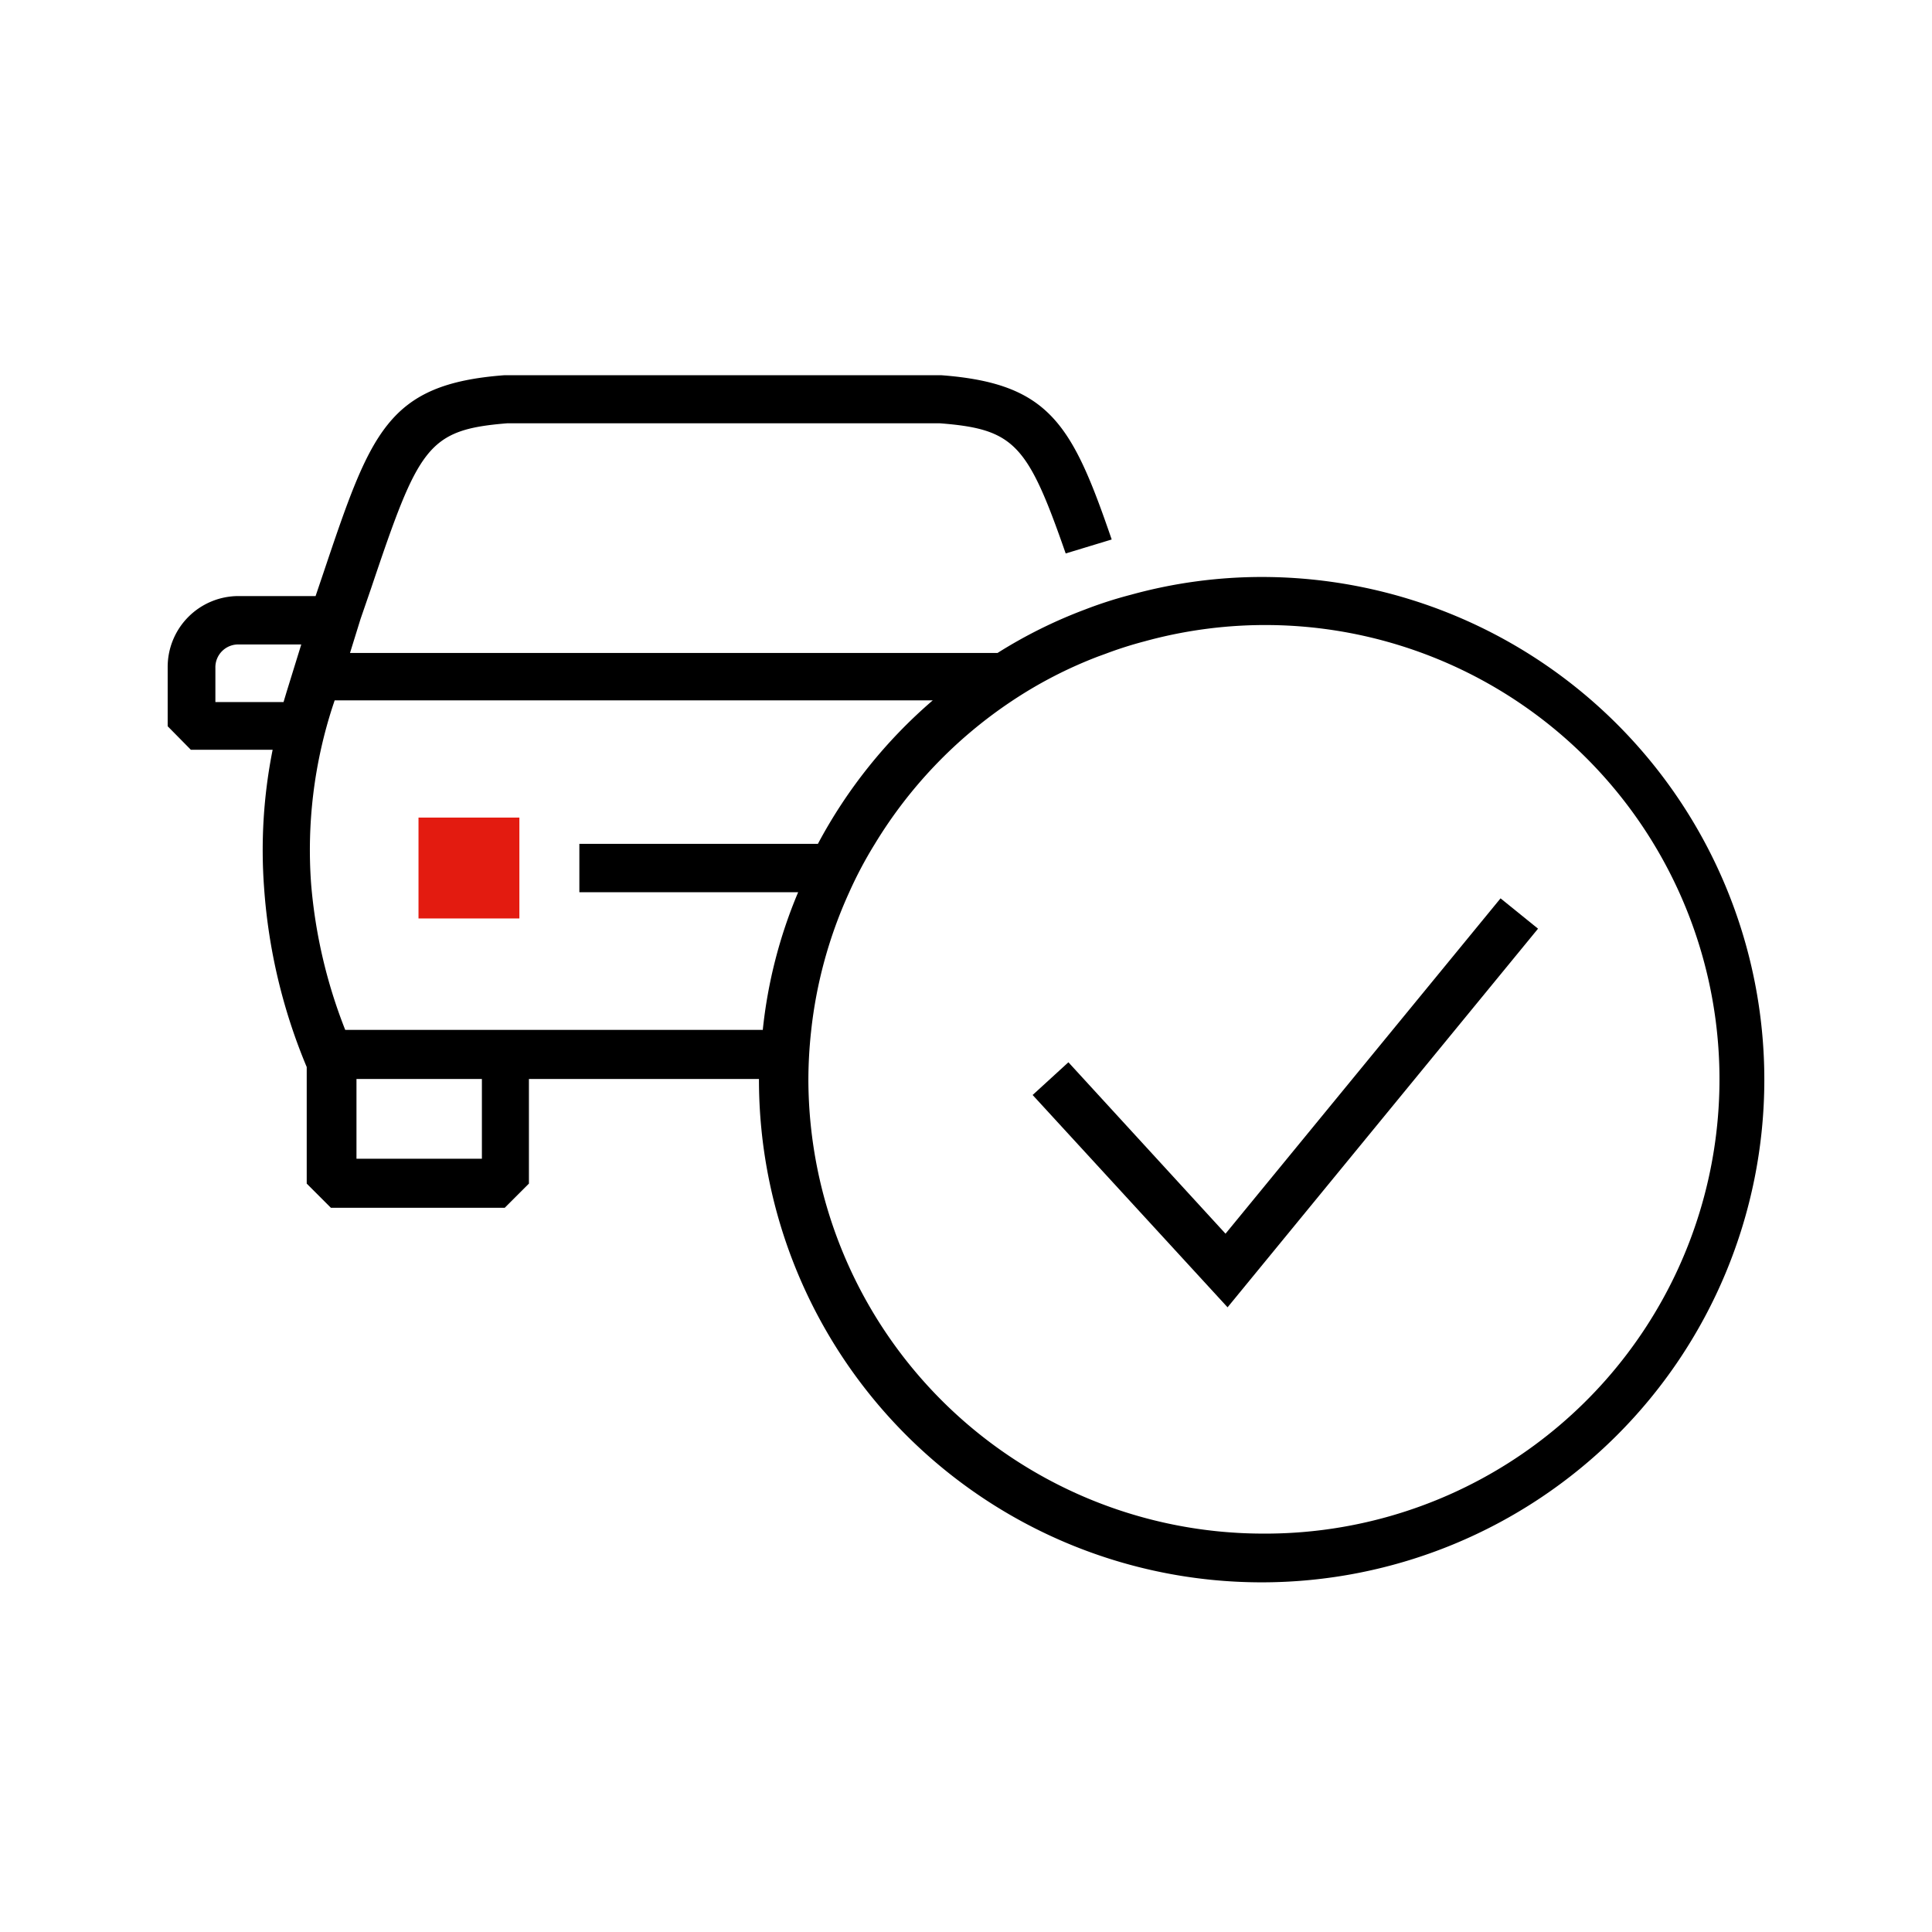 <?xml version="1.0" encoding="UTF-8"?> <svg xmlns="http://www.w3.org/2000/svg" viewBox="0 0 56.69 56.69"> <defs> <style>.cls-1{fill:#e31b10;}</style> </defs> <g id="Иконки_D3_design" data-name="Иконки D3 design"> <g id="Готовое_изделие_транспорт" data-name="Готовое изделие_транспорт"> <rect class="cls-1" x="12.28" y="23.99" width="2.96" height="2.96"></rect> <path d="M37.05,16.93a14.44,14.44,0,0,0-3.86.52,12.3,12.3,0,0,0-1.34.43,14.09,14.09,0,0,0-2.58,1.28h-19l.31-1,.31-.9c1.4-4.16,1.65-4.65,4-4.84l10.34,0,2.34,0c2.19.17,2.58.6,3.7,3.82l1.35-.41c-1.16-3.38-1.82-4.58-5-4.82-.8,0-11.88,0-12.82,0-3.44.26-3.92,1.67-5.31,5.8l-.23.68H7a2.08,2.08,0,0,0-2.08,2.08v1.74L5.6,22H8a15,15,0,0,0-.25,4.06A16.57,16.57,0,0,0,9,31.31v3.42l.71.71h5.1l.71-.71V31.66h6.75v0A14.75,14.75,0,1,0,37.05,16.93ZM8.41,20.3l-.09.3h-2v-1A.67.67,0,0,1,7,18.91H8.84ZM14.14,34H10.46V31.66h3.68Zm8.24-3.78H10.13a15,15,0,0,1-1-4.27,13.63,13.63,0,0,1,.64-5.25l.05-.15H27.37A14.61,14.61,0,0,0,24,24.76H17v1.42h6.42A14.12,14.12,0,0,0,22.38,30.24ZM37.05,45A13.35,13.35,0,0,1,23.72,31.68v0a13.37,13.37,0,0,1,.08-1.42,13.21,13.21,0,0,1,1.11-4.06,12,12,0,0,1,.75-1.42,13.36,13.36,0,0,1,4-4.19,12.77,12.77,0,0,1,2.57-1.33l.22-.08a11.4,11.4,0,0,1,1.13-.36A13.33,13.33,0,1,1,37.05,45Z"></path> <polygon points="36.02 38.36 30.3 32.13 31.35 31.17 35.96 36.2 44.03 26.36 45.13 27.25 36.02 38.36"></polygon> </g> </g> </svg> 